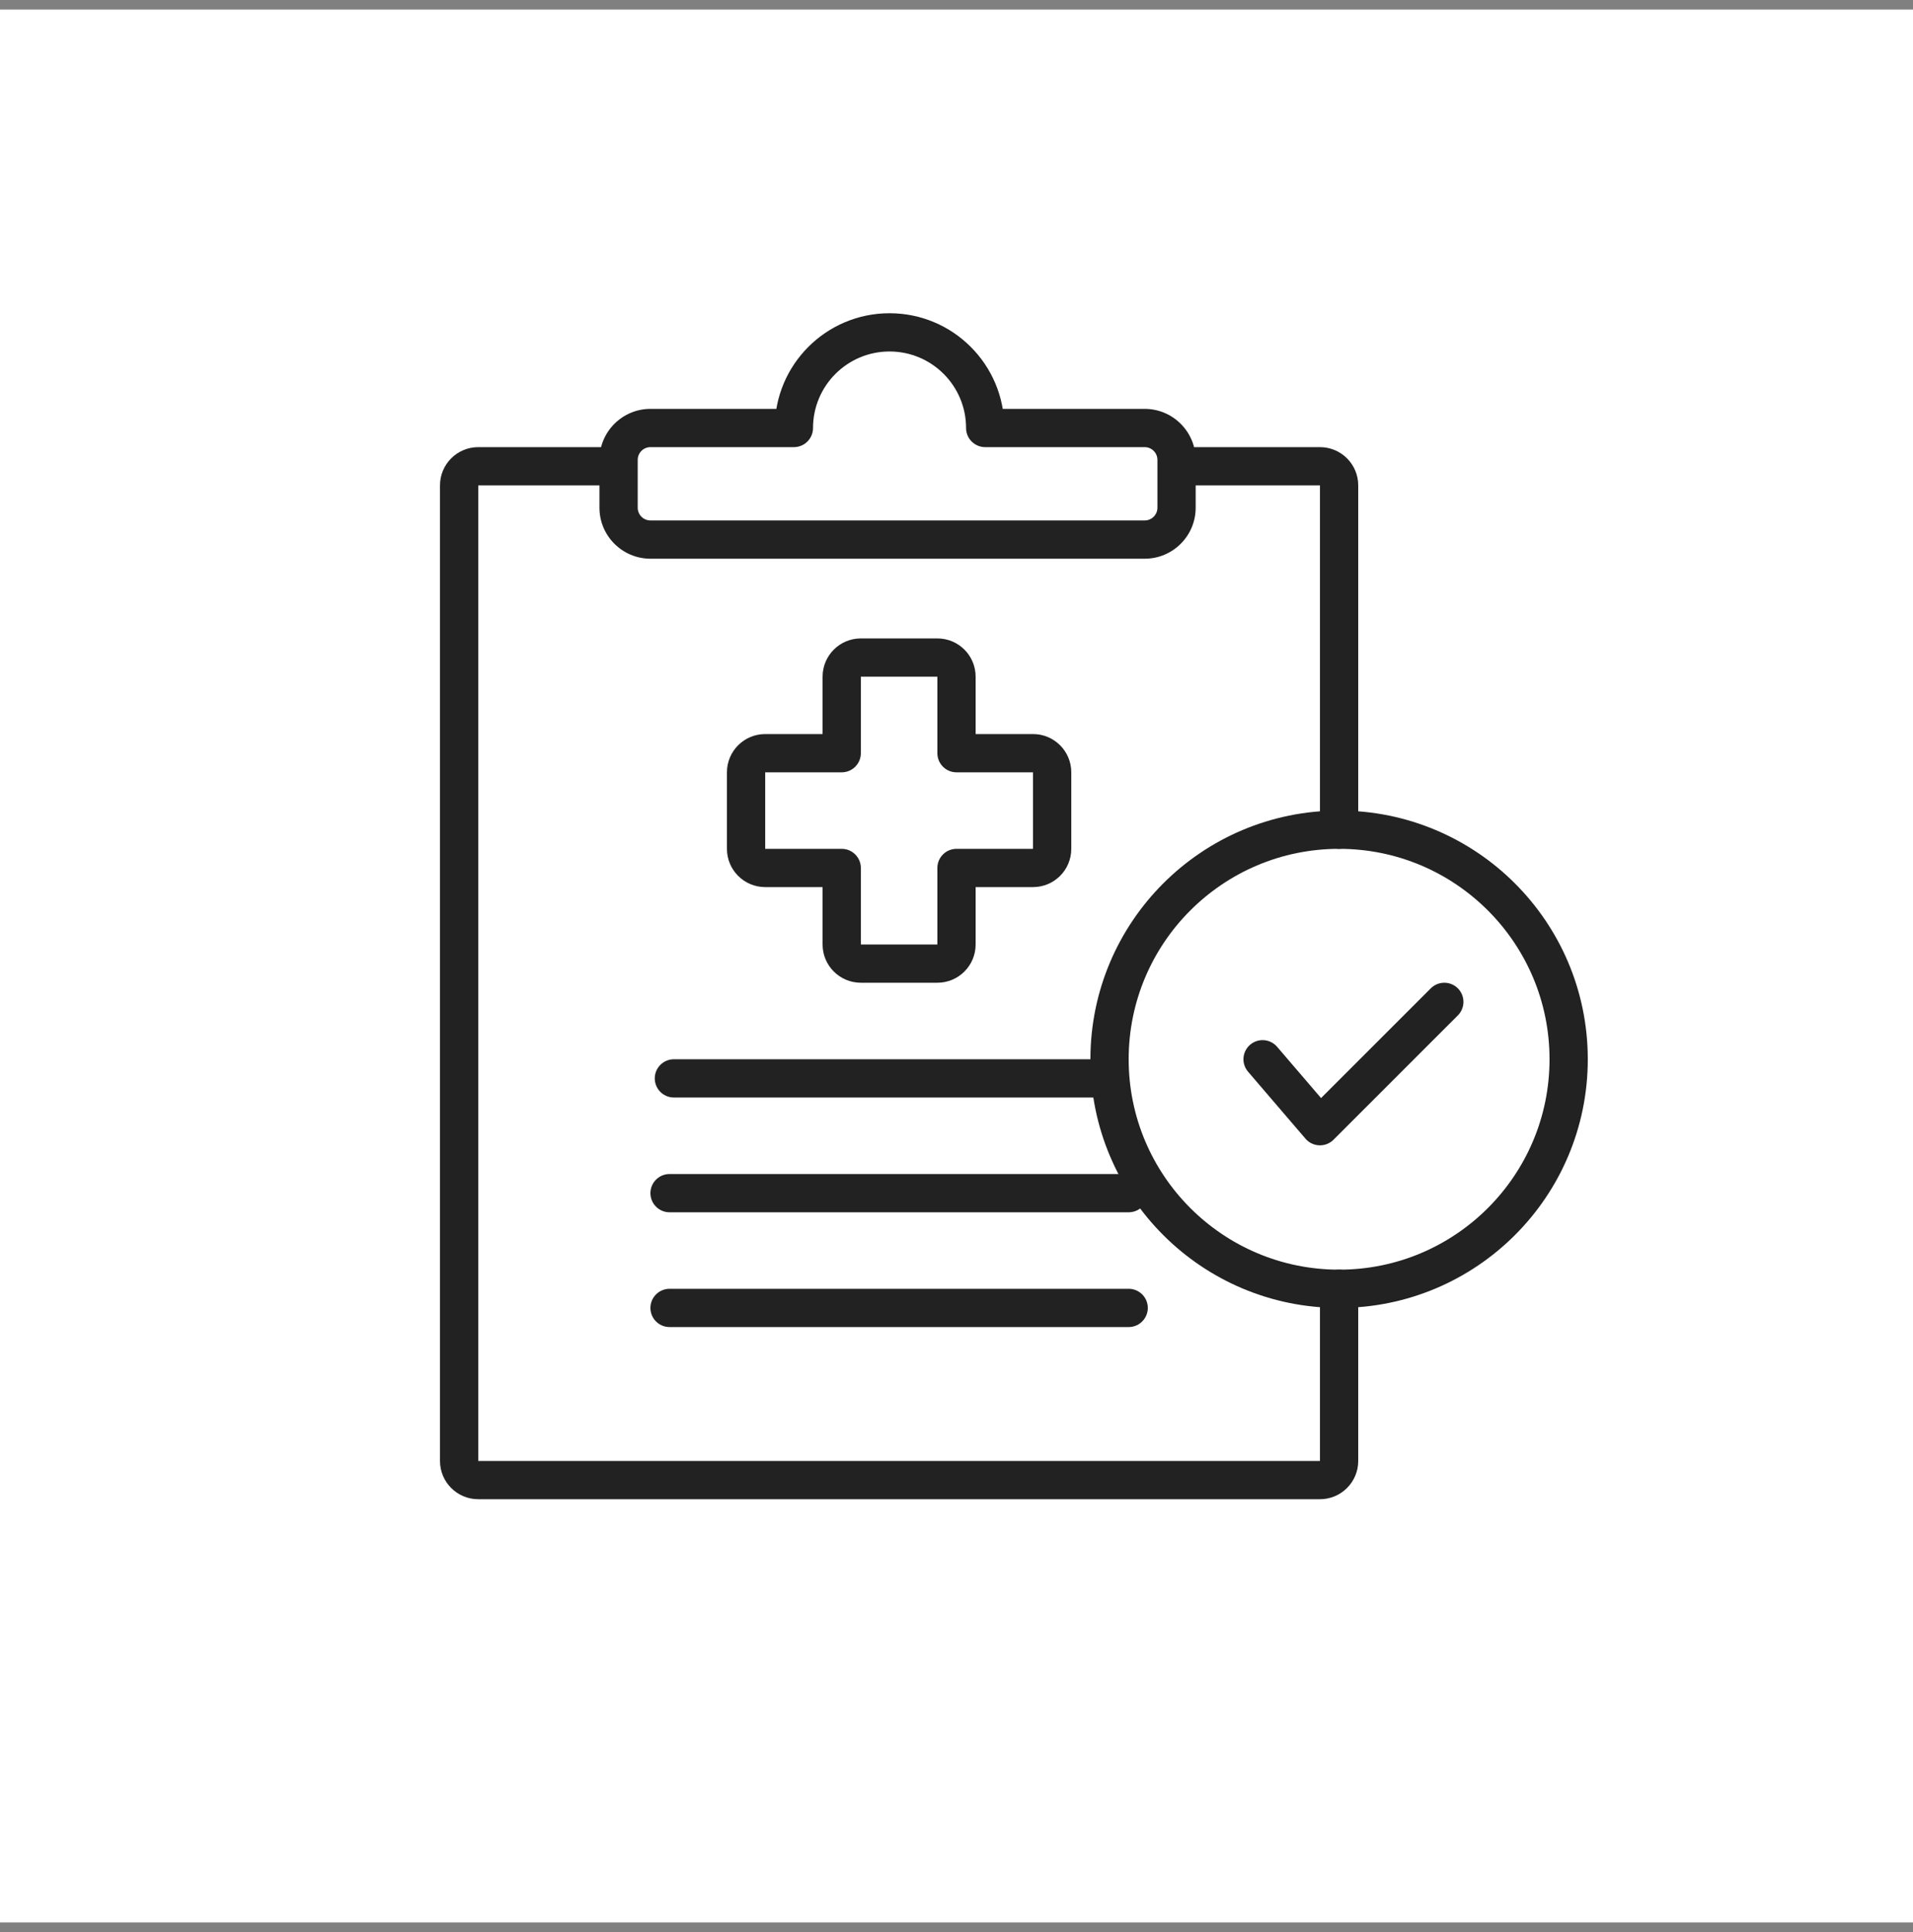 <svg width="100" height="101" viewBox="0 0 100 101" fill="none" xmlns="http://www.w3.org/2000/svg">
<rect x="0" y="0" width="100" height="101" fill="#808080" stroke="none"/>
<rect width="100" height="100" transform="translate(0 0.5)" fill="white"/>
<path d="M70 43.375V25.375C70 24.823 69.552 24.375 69 24.375H61.727M70 67.375V76.375C70 76.927 69.552 77.375 69 77.375H25C24.448 77.375 24 76.927 24 76.375V25.375C24 24.823 24.448 24.375 25 24.375H32.227" stroke="#222222" stroke-width="2" stroke-linecap="round" stroke-linejoin="round"/>
<path d="M51.5 22.375H50.5C50.5 22.927 50.948 23.375 51.5 23.375V22.375ZM41.5 22.375V23.375C42.052 23.375 42.5 22.927 42.5 22.375H41.5ZM46.5 18.375C48.709 18.375 50.5 20.166 50.5 22.375H52.5C52.5 19.061 49.814 16.375 46.5 16.375V18.375ZM42.5 22.375C42.5 20.166 44.291 18.375 46.5 18.375V16.375C43.186 16.375 40.5 19.061 40.5 22.375H42.5ZM34.003 23.375H41.5V21.375H34.003V23.375ZM33.336 24.042C33.336 23.674 33.634 23.375 34.003 23.375V21.375C32.53 21.375 31.336 22.569 31.336 24.042H33.336ZM33.336 26.542V24.042H31.336V26.542H33.336ZM34.003 27.208C33.634 27.208 33.336 26.91 33.336 26.542H31.336C31.336 28.014 32.53 29.208 34.003 29.208V27.208ZM59.836 27.208H34.003V29.208H59.836V27.208ZM60.503 26.542C60.503 26.91 60.204 27.208 59.836 27.208V29.208C61.309 29.208 62.503 28.014 62.503 26.542H60.503ZM60.503 24.042V26.542H62.503V24.042H60.503ZM59.836 23.375C60.204 23.375 60.503 23.674 60.503 24.042H62.503C62.503 22.569 61.309 21.375 59.836 21.375V23.375ZM51.5 23.375H59.836V21.375H51.5V23.375Z" fill="#222222"/>
<line x1="35.227" y1="56.375" x2="57.227" y2="56.375" stroke="#222222" stroke-width="2" stroke-linecap="round"/>
<line x1="35" y1="62.375" x2="59" y2="62.375" stroke="#222222" stroke-width="2" stroke-linecap="round"/>
<line x1="35" y1="68.375" x2="59" y2="68.375" stroke="#222222" stroke-width="2" stroke-linecap="round"/>
<path d="M44 39.375V40.375C44.552 40.375 45 39.927 45 39.375H44ZM44 45.375H45C45 44.823 44.552 44.375 44 44.375V45.375ZM50 45.375V44.375C49.448 44.375 49 44.823 49 45.375H50ZM50 39.375H49C49 39.927 49.448 40.375 50 40.375V39.375ZM45 35.375V33.375C43.895 33.375 43 34.27 43 35.375H45ZM45 39.375V35.375H43V39.375H45ZM40 40.375H44V38.375H40V40.375ZM40 40.375V38.375C38.895 38.375 38 39.27 38 40.375H40ZM40 44.375V40.375H38V44.375H40ZM40 44.375H40H38C38 45.48 38.895 46.375 40 46.375V44.375ZM44 44.375H40V46.375H44V44.375ZM45 49.375V45.375H43V49.375H45ZM45 49.375H43C43 50.48 43.895 51.375 45 51.375V49.375ZM49 49.375H45V51.375H49V49.375ZM49 49.375V51.375C50.105 51.375 51 50.48 51 49.375H49ZM49 45.375V49.375H51V45.375H49ZM54 44.375H50V46.375H54V44.375ZM54 44.375V46.375C55.105 46.375 56 45.48 56 44.375H54ZM54 40.375V44.375H56V40.375H54ZM54 40.375H56C56 39.27 55.105 38.375 54 38.375V40.375ZM50 40.375H54V38.375H50V40.375ZM49 35.375V39.375H51V35.375H49ZM49 35.375H51C51 34.27 50.105 33.375 49 33.375V35.375ZM45 35.375H49V33.375H45V35.375Z" fill="#222222"/>
<path d="M82 55.375C82 62.002 76.627 67.375 70 67.375C63.373 67.375 58 62.002 58 55.375C58 48.748 63.373 43.375 70 43.375C76.627 43.375 82 48.748 82 55.375Z" stroke="#222222" stroke-width="2"/>
<path d="M66 55.375L69 58.875L75.5 52.375" stroke="#222222" stroke-width="2" stroke-linecap="round" stroke-linejoin="round"/>
</svg>
